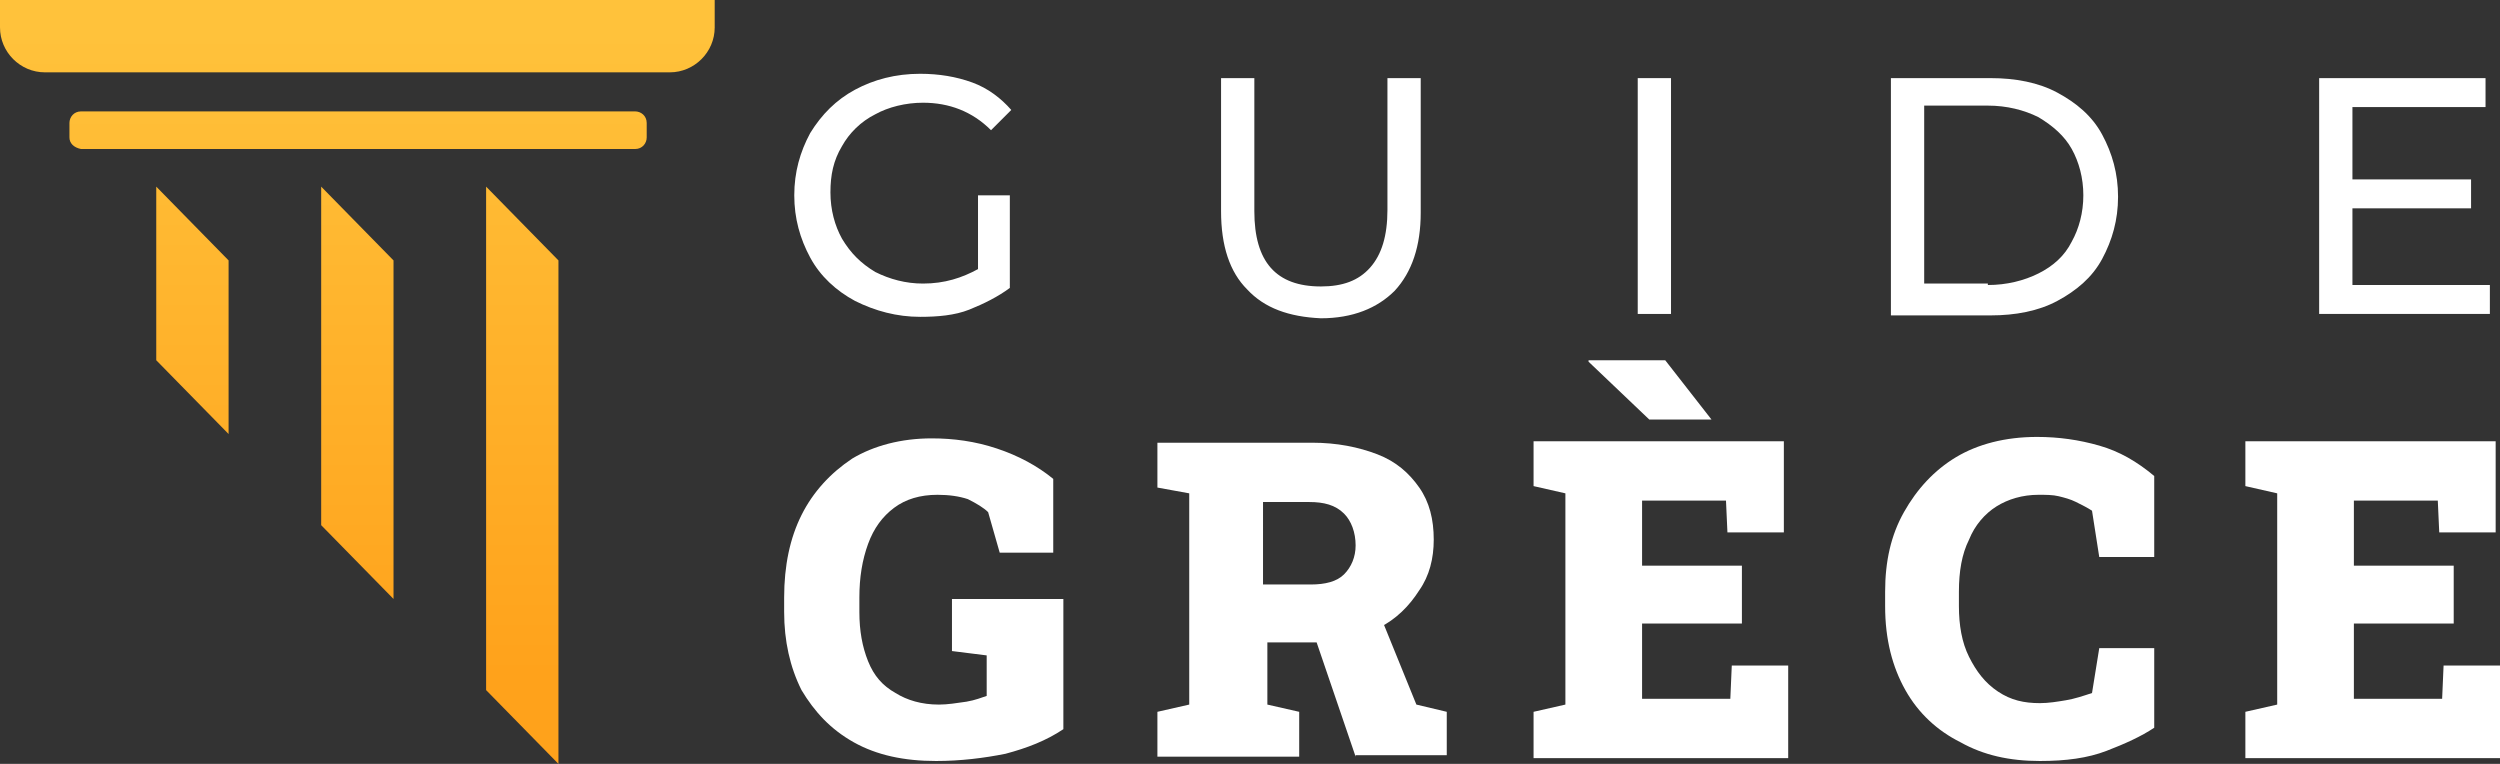 <?xml version="1.0" encoding="utf-8"?>
<!-- Generator: Adobe Illustrator 24.1.0, SVG Export Plug-In . SVG Version: 6.00 Build 0)  -->
<svg version="1.1" id="Layer_1" xmlns="http://www.w3.org/2000/svg" xmlns:xlink="http://www.w3.org/1999/xlink" x="0px" y="0px"
	 width="172.8px" height="52.8px" viewBox="0 0 172.8 52.8" style="enable-background:new 0 0 172.8 52.8;" xml:space="preserve">
<rect x="0" y="0" width="172.8" height="52.8" fill="#333333" stroke="none"/>
<style type="text/css">
	.st0{fill:#FFFFFF;}
	.st1{fill:url(#SVGID_1_);}
	.st2{fill:url(#SVGID_2_);}
	.st3{fill:url(#SVGID_3_);}
	.st4{fill:url(#SVGID_4_);}
	.st5{fill:url(#SVGID_5_);}
</style>
<g>
	<path class="st0" d="M67.6,13.5h2.2v6.4C69,20.5,68,21,67,21.4s-2.2,0.5-3.4,0.5c-1.6,0-3.1-0.4-4.5-1.1c-1.3-0.7-2.4-1.7-3.1-3
		s-1.1-2.7-1.1-4.3c0-1.6,0.4-3,1.1-4.3c0.8-1.3,1.8-2.3,3.1-3s2.8-1.1,4.5-1.1c1.3,0,2.5,0.2,3.6,0.6c1.1,0.4,2,1.1,2.7,1.9
		l-1.4,1.4c-1.3-1.3-2.9-1.9-4.7-1.9c-1.2,0-2.4,0.3-3.3,0.8c-1,0.5-1.8,1.3-2.3,2.2c-0.6,1-0.8,2-0.8,3.2c0,1.2,0.3,2.3,0.8,3.2
		c0.6,1,1.3,1.7,2.3,2.3c1,0.5,2.1,0.8,3.3,0.8c1.5,0,2.7-0.4,3.8-1V13.5z"/>
	<path class="st0" d="M86.2,20c-1.2-1.2-1.8-3-1.8-5.4V5.4h2.3v9.2c0,3.5,1.5,5.2,4.6,5.2c1.5,0,2.6-0.4,3.4-1.3s1.2-2.2,1.2-4V5.4
		h2.3v9.3c0,2.3-0.6,4.1-1.8,5.4c-1.2,1.2-2.9,1.9-5.1,1.9C89.1,21.9,87.4,21.3,86.2,20z"/>
	<path class="st0" d="M113.2,5.4h2.3v16.3h-2.3V5.4z"/>
	<path class="st0" d="M130.7,5.4h6.9c1.7,0,3.3,0.3,4.6,1c1.3,0.7,2.4,1.6,3.1,2.9s1.1,2.7,1.1,4.3c0,1.6-0.4,3-1.1,4.3
		s-1.8,2.2-3.1,2.9s-2.9,1-4.6,1h-6.9V5.4z M137.4,19.7c1.3,0,2.5-0.3,3.5-0.8c1-0.5,1.8-1.2,2.3-2.2c0.5-0.9,0.8-2,0.8-3.2
		c0-1.2-0.3-2.3-0.8-3.2c-0.5-0.9-1.3-1.6-2.3-2.2c-1-0.5-2.2-0.8-3.5-0.8H133v12.3H137.4z"/>
	<path class="st0" d="M172.1,19.7v2h-11.8V5.4h11.5v2h-9.2v5h8.2v2h-8.2v5.3H172.1z"/>
	<path class="st0" d="M64.7,52.6c-2.2,0-4.1-0.4-5.7-1.3s-2.7-2.1-3.6-3.6c-0.8-1.6-1.2-3.4-1.2-5.4v-1c0-2.2,0.4-4.1,1.2-5.7
		c0.8-1.6,2-2.9,3.5-3.9c1.5-0.9,3.4-1.4,5.5-1.4c1.5,0,3,0.2,4.5,0.7s2.8,1.2,3.9,2.1v5.1h-3.7l-0.8-2.8c-0.3-0.3-0.8-0.6-1.4-0.9
		c-0.6-0.2-1.3-0.3-2.1-0.3c-1.2,0-2.2,0.3-3,0.9c-0.8,0.6-1.4,1.4-1.8,2.5s-0.6,2.3-0.6,3.7v1c0,1.3,0.2,2.4,0.6,3.4s1,1.7,1.9,2.2
		c0.8,0.5,1.8,0.8,3,0.8c0.6,0,1.2-0.1,1.9-0.2c0.6-0.1,1.1-0.3,1.4-0.4v-2.8l-2.4-0.3v-3.6h7.7v9c-1.2,0.8-2.5,1.3-4,1.7
		C68,52.4,66.4,52.6,64.7,52.6z"/>
	<path class="st0" d="M80,52.3v-3.1l2.2-0.5V34.1L80,33.7v-3.1h10.7c1.7,0,3.2,0.3,4.5,0.8s2.2,1.3,2.9,2.3c0.7,1,1,2.2,1,3.6
		c0,1.3-0.3,2.5-1,3.5c-0.7,1.1-1.6,2-2.8,2.6c-1.2,0.7-2.6,1-4.1,1l-3.6,0v4.3l2.2,0.5v3.1H80z M87.4,40.4h3.2c1,0,1.8-0.2,2.3-0.7
		c0.5-0.5,0.8-1.2,0.8-2c0-0.9-0.3-1.7-0.8-2.2c-0.6-0.6-1.4-0.8-2.4-0.8h-3.2V40.4z M93.7,52.3l-2.9-8.5l4.5-1.5l2.6,6.4l2.1,0.5v3
		H93.7z"/>
	<path class="st0" d="M106,52.3v-3.1l2.2-0.5V34.1l-2.2-0.5v-3.1h17.3v6.3h-3.9l-0.1-2.2h-5.8v4.5h6.9v4h-6.9v5.2h6.1l0.1-2.3h3.9
		v6.4H106z M118.3,29h-0.1H114l-4.2-4l0-0.1h5.3L118.3,29z"/>
	<path class="st0" d="M141,52.6c-2.1,0-3.9-0.4-5.5-1.3c-1.6-0.8-2.9-2-3.8-3.6c-0.9-1.6-1.4-3.5-1.4-5.8v-1c0-2.1,0.4-3.9,1.3-5.5
		s2.1-2.9,3.6-3.8s3.4-1.4,5.6-1.4c1.5,0,2.9,0.2,4.3,0.6c1.4,0.4,2.6,1.1,3.8,2.1v5.6h-3.8l-0.5-3.2c-0.3-0.2-0.7-0.4-1.1-0.6
		c-0.4-0.2-0.8-0.3-1.2-0.4s-0.9-0.1-1.4-0.1c-1.1,0-2.1,0.3-2.9,0.8c-0.8,0.5-1.5,1.3-1.9,2.3c-0.5,1-0.7,2.2-0.7,3.6v1
		c0,1.3,0.2,2.5,0.7,3.5c0.5,1,1.1,1.8,2,2.4s1.8,0.8,2.9,0.8c0.6,0,1.2-0.1,1.8-0.2s1.2-0.3,1.8-0.5l0.5-3.1h3.8v5.5
		c-0.9,0.6-2,1.1-3.3,1.6C144.3,52.4,142.8,52.6,141,52.6z"/>
	<path class="st0" d="M155.2,52.3v-3.1l2.2-0.5V34.1l-2.2-0.5v-3.1h17.3v6.3h-3.9l-0.1-2.2h-5.8v4.5h6.9v4h-6.9v5.2h6.1l0.1-2.3h3.9
		v6.4H155.2z"/>
</g>
<g>
	<linearGradient id="SVGID_1_" gradientUnits="userSpaceOnUse" x1="13.301" y1="2.376" x2="13.301" y2="46.653">
		<stop  offset="0" style="stop-color:#FFC23B"/>
		<stop  offset="1" style="stop-color:#FFA21B"/>
	</linearGradient>
	<polygon class="st1" points="15.8,18 15.8,30 10.8,24.9 10.8,12.9 	"/>
	<linearGradient id="SVGID_2_" gradientUnits="userSpaceOnUse" x1="24.702" y1="2.376" x2="24.702" y2="46.653">
		<stop  offset="0" style="stop-color:#FFC23B"/>
		<stop  offset="1" style="stop-color:#FFA21B"/>
	</linearGradient>
	<path class="st2" d="M4.8,9.5v-1c0-0.4,0.3-0.8,0.8-0.8h38.3c0.4,0,0.8,0.3,0.8,0.8v1c0,0.4-0.3,0.8-0.8,0.8H5.6
		C5.1,10.2,4.8,9.9,4.8,9.5z"/>
	<linearGradient id="SVGID_3_" gradientUnits="userSpaceOnUse" x1="24.703" y1="2.376" x2="24.703" y2="46.653">
		<stop  offset="0" style="stop-color:#FFC23B"/>
		<stop  offset="1" style="stop-color:#FFA21B"/>
	</linearGradient>
	<path class="st3" d="M0,1.9V0h49.4v1.9C49.4,3.6,48,5,46.3,5H3.1C1.4,5,0,3.6,0,1.9z"/>
	<linearGradient id="SVGID_4_" gradientUnits="userSpaceOnUse" x1="24.703" y1="2.376" x2="24.703" y2="46.653">
		<stop  offset="0" style="stop-color:#FFC23B"/>
		<stop  offset="1" style="stop-color:#FFA21B"/>
	</linearGradient>
	<polygon class="st4" points="27.2,18 27.2,41.4 22.2,36.3 22.2,12.9 	"/>
	<linearGradient id="SVGID_5_" gradientUnits="userSpaceOnUse" x1="36.103" y1="2.376" x2="36.103" y2="46.653">
		<stop  offset="0" style="stop-color:#FFC23B"/>
		<stop  offset="1" style="stop-color:#FFA21B"/>
	</linearGradient>
	<polygon class="st5" points="38.6,18 38.6,52.8 33.6,47.7 33.6,12.9 	"/>
</g>
</svg>

